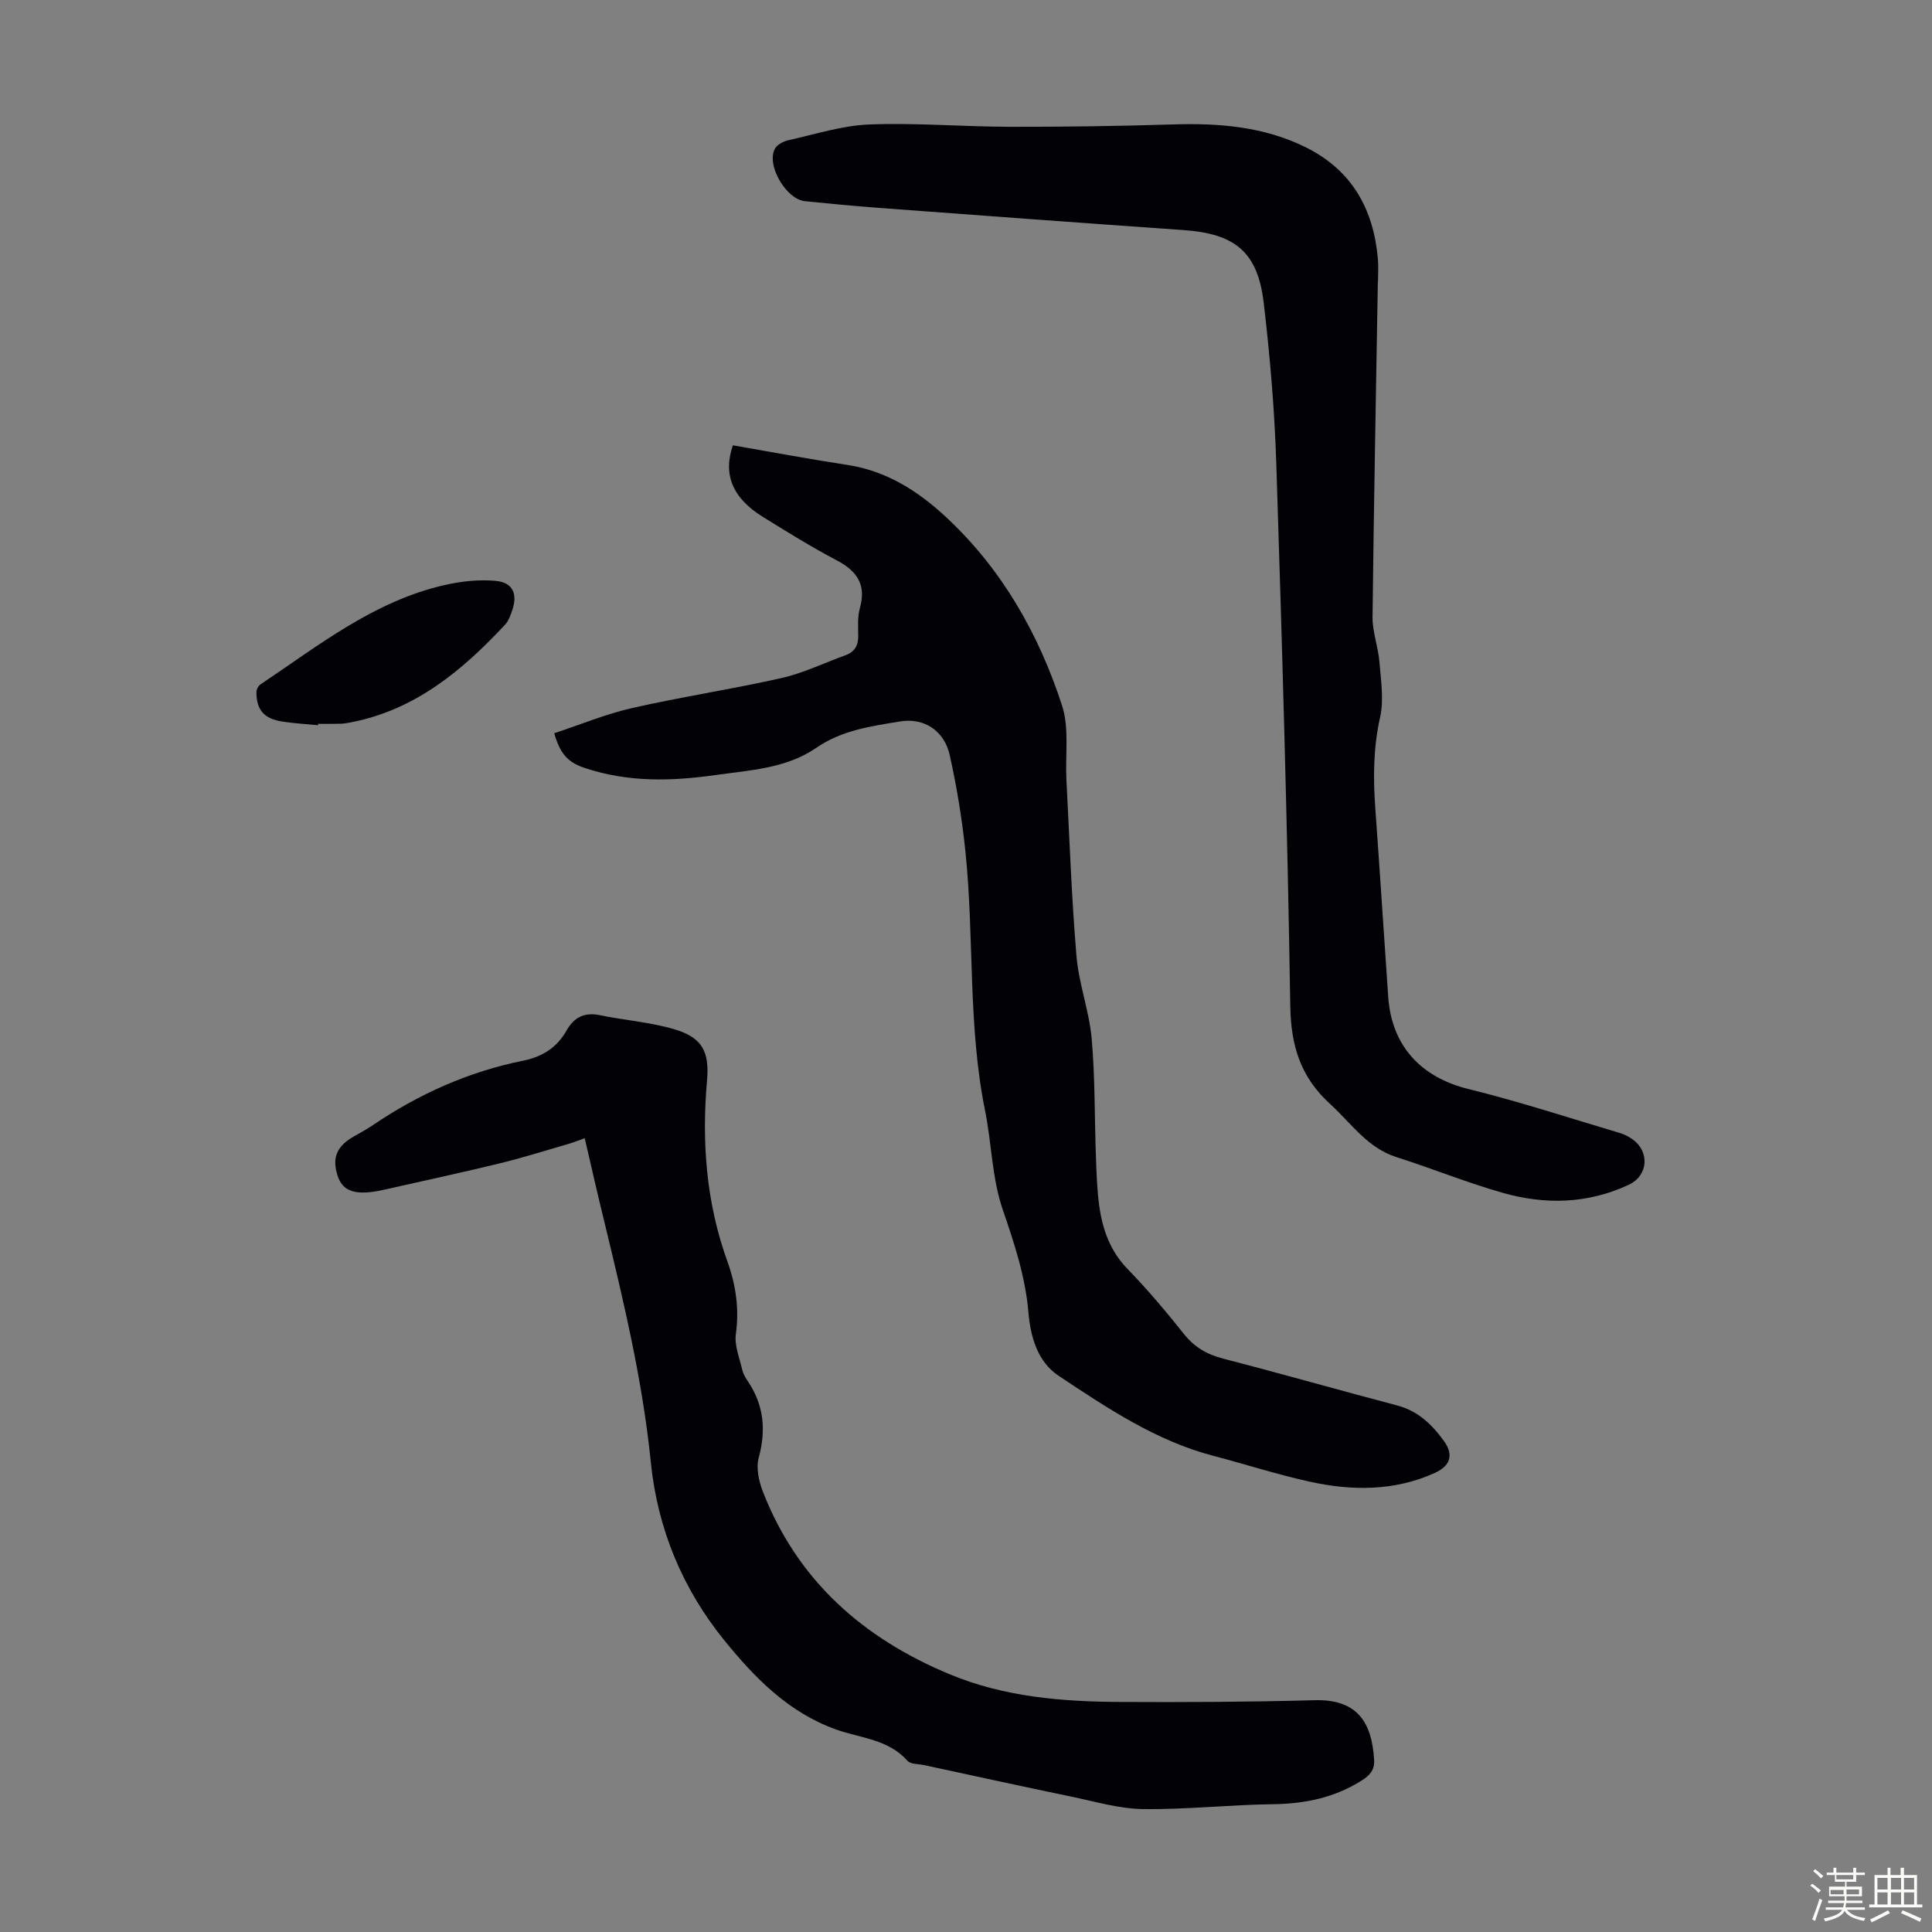 <svg enable-background="new 0 0 400 400" viewBox="0 0 400 400" xmlns="http://www.w3.org/2000/svg"><rect x="0" y="0" width="400" height="400" fill="#808080" stroke="none"/><path d="m374.8 390.4.4-.4c.7.5 1.3 1 1.8 1.4l-.5.5c-.5-.6-1.1-1.1-1.7-1.5zm1 7.3-.6-.3c.5-1.4 1.1-2.8 1.5-4.3.2.1.4.2.6.3-.5 1.3-1 2.8-1.5 4.3zm-.4-10.3.4-.4c.4.3 1 .8 1.7 1.4l-.5.5c-.4-.5-1-1-1.6-1.5zm2.5.3h1.7v-1h.6v1h3.5v-1h.6v1h1.8v.5h-1.8v1.4h-2v1h3.2v2h-3.2v.9h3.3v.5h-3.4c0 .3-.1.6-.1.9h4v.5h-3.7c.7.9 1.9 1.5 3.8 1.7-.1.2-.2.4-.3.6-2.1-.4-3.5-1.1-4-2.1-.4 1-1.8 1.7-4 2.2-.1-.2-.2-.4-.3-.6 2.1-.4 3.4-1 3.8-1.8h-3.4v-.5h3.6c.1-.3.1-.6.2-.9h-3.3v-.5h3.4c0-.3 0-.6 0-.9h-3.2v-2h3.3v-1h-2.1v-1.4h-1.7v-.5zm1.1 3.5v1h2.7c0-.3 0-.4 0-.4 0-.1 0-.2 0-.2 0-.1 0-.2 0-.3h-2.7zm1.2-3v.9h3.5v-.9zm4.7 3h-2.6v.6.4h2.6z" fill="#fbfcfa"/><path d="m393.6 386.7h.6v1.5h2.7v6.1h1.1v.6h-11v-.6h1.1v-6.1h2.7v-1.5h.6v1.5h2.1v-1.5zm-2.7 8.8.4.6c-1.2.6-2.5 1.3-3.8 1.9-.1-.2-.2-.4-.3-.6 1.2-.6 2.5-1.2 3.7-1.9zm-2.2-6.7v2.4h2.1v-2.4zm0 3v2.5h2.1v-2.5zm2.8-3v2.4h2.1v-2.4zm0 3v2.5h2.1v-2.5zm6 6.1c-1.4-.7-2.7-1.3-3.9-1.8l.3-.6c1.5.6 2.7 1.2 3.9 1.7zm-1.2-9.1h-2.1v2.4h2.1zm-2.1 3v2.5h2.1v-2.5z" fill="#fbfcfa"/><g fill="#010106"><path d="m151.74 92.2c8.13 1.41 15.91 2.87 23.72 4.06 8.11 1.24 14.66 5.44 20.43 10.82 11.56 10.76 19.18 24.17 24 39.01 1.53 4.71.63 10.2.9 15.33.64 12.17 1.06 24.37 2.08 36.51.48 5.75 2.64 11.36 3.15 17.11.72 8.12.58 16.3.88 24.46.12 3.35.22 6.72.67 10.04.67 4.93 2.24 9.44 5.89 13.2 4.12 4.25 7.97 8.8 11.65 13.44 2.21 2.78 4.85 4.27 8.24 5.14 12.01 3.1 23.94 6.51 35.94 9.67 4.3 1.13 7.22 3.97 9.65 7.34 2.11 2.92 1.32 5.2-1.95 6.66-8.32 3.74-17 3.69-25.66 1.81-6.76-1.47-13.37-3.62-20.07-5.37-11.92-3.11-21.98-9.89-32.02-16.54-4.44-2.94-5.88-8.09-6.32-13.21-.64-7.43-2.93-14.3-5.34-21.32-2.21-6.46-2.26-13.62-3.63-20.4-3.58-17.67-2.23-35.69-4.05-53.48-.69-6.76-1.79-13.51-3.27-20.14-1.12-5.04-5.27-7.8-10.3-6.97-5.99.99-12.02 1.8-17.36 5.48-6.16 4.24-13.67 4.61-20.86 5.62-9.14 1.29-18.14 1.53-27.16-1.51-3.55-1.2-5.03-3.08-6.2-7.15 5.42-1.79 10.67-3.98 16.13-5.22 10.24-2.32 20.65-3.89 30.89-6.2 4.53-1.02 8.82-3.12 13.23-4.71 1.95-.7 2.73-2.05 2.69-4.1-.03-1.9-.16-3.89.34-5.68 1.36-4.83-.57-7.66-4.78-9.88-5.24-2.76-10.28-5.89-15.32-9.01-6.37-3.94-8.26-8.89-6.19-14.81z"/><path d="m285.27 58.32c-.39 23.15-.84 46.31-1.1 69.46-.03 3.07 1.17 6.14 1.42 9.24.31 3.83.96 7.86.14 11.51-1.39 6.23-1.45 12.37-1 18.63.94 13.06 1.78 26.13 2.68 39.19.7 10.23 6.82 16.71 16.61 19.12 10.61 2.61 21.02 6.04 31.5 9.15.84.25 1.66.7 2.39 1.2 3.72 2.57 3.35 7.58-.69 9.47-8.52 3.99-17.39 4.17-26.22 1.64-7.4-2.12-14.56-5.03-21.9-7.37-6.03-1.93-9.32-6.99-13.67-10.95-6.16-5.6-8.16-12.07-8.29-20.34-.59-37.38-1.69-74.75-2.89-112.12-.36-11.17-1.3-22.34-2.61-33.44-1.25-10.59-5.95-14.33-16.65-15.08-21.1-1.47-42.19-3.04-63.28-4.61-5.02-.37-10.02-.87-15.03-1.36-3.98-.4-8.14-7.63-6.2-10.94.49-.83 1.75-1.47 2.76-1.69 5.55-1.23 11.11-3.04 16.71-3.26 9.68-.37 19.41.46 29.11.48 11.29.02 22.59-.14 33.88-.49 9.52-.29 18.8.45 27.47 4.77 9.51 4.74 13.97 12.78 14.87 23.08.14 1.55.02 3.13.02 4.7.01.01-.01.01-.03.01z"/><path d="m121.06 235.65c-1.3.46-2.21.84-3.16 1.12-4.79 1.39-9.56 2.9-14.4 4.08-7.7 1.88-15.45 3.55-23.18 5.29-1.09.25-2.18.49-3.29.63-4.08.52-6.2-.49-7.13-3.34-1.18-3.62-.24-6.02 3.15-8.02 1.35-.79 2.75-1.51 4.04-2.39 9.54-6.47 19.87-11.13 31.19-13.41 3.98-.8 7.01-2.71 9-6.22 1.55-2.75 3.68-3.87 6.9-3.21 5.12 1.06 10.42 1.44 15.41 2.91 5.83 1.72 7.31 4.65 6.79 10.64-1.12 12.74-.17 25.26 4.2 37.38 1.77 4.91 2.5 9.83 1.77 15.11-.32 2.33.75 4.88 1.3 7.31.2.85.66 1.68 1.16 2.41 3.35 4.94 3.83 10.13 2.27 15.88-.58 2.13.04 4.88.88 7.05 7.19 18.4 20.77 30.35 38.71 37.79 11.29 4.68 23.2 5.65 35.21 5.71 13.42.07 26.85.01 40.27-.36 8.69-.24 11.88 4.36 12.35 12.37.12 1.98-.8 3.13-2.55 4.24-5.68 3.59-11.8 4.84-18.44 4.92-8.94.12-17.89 1.12-26.82 1.01-4.95-.06-9.89-1.54-14.8-2.56-10.18-2.11-20.34-4.34-30.5-6.53-1.2-.26-2.85-.16-3.51-.91-3.98-4.48-9.71-4.67-14.79-6.48-9.75-3.49-16.71-10.56-23.06-18.37-8.79-10.81-13.91-23.29-15.29-37-1.7-16.89-5.63-33.26-9.6-49.67-1.39-5.64-2.67-11.31-4.08-17.38z"/><path d="m65.84 150.15c-2.45-.24-4.91-.38-7.33-.75-3.83-.57-5.41-2.38-5.42-6.1 0-.54.39-1.3.84-1.6 12.05-8.07 23.54-17.26 38.12-20.57 3.42-.78 7.08-1.19 10.55-.87 3.59.33 4.61 2.68 3.45 6.09-.35 1.05-.75 2.2-1.48 2.98-8.81 9.45-18.51 17.56-31.69 20.18-.77.15-1.54.3-2.32.33-1.56.05-3.13.02-4.7.02-.01.09-.01.19-.02.29z"/></g></svg>